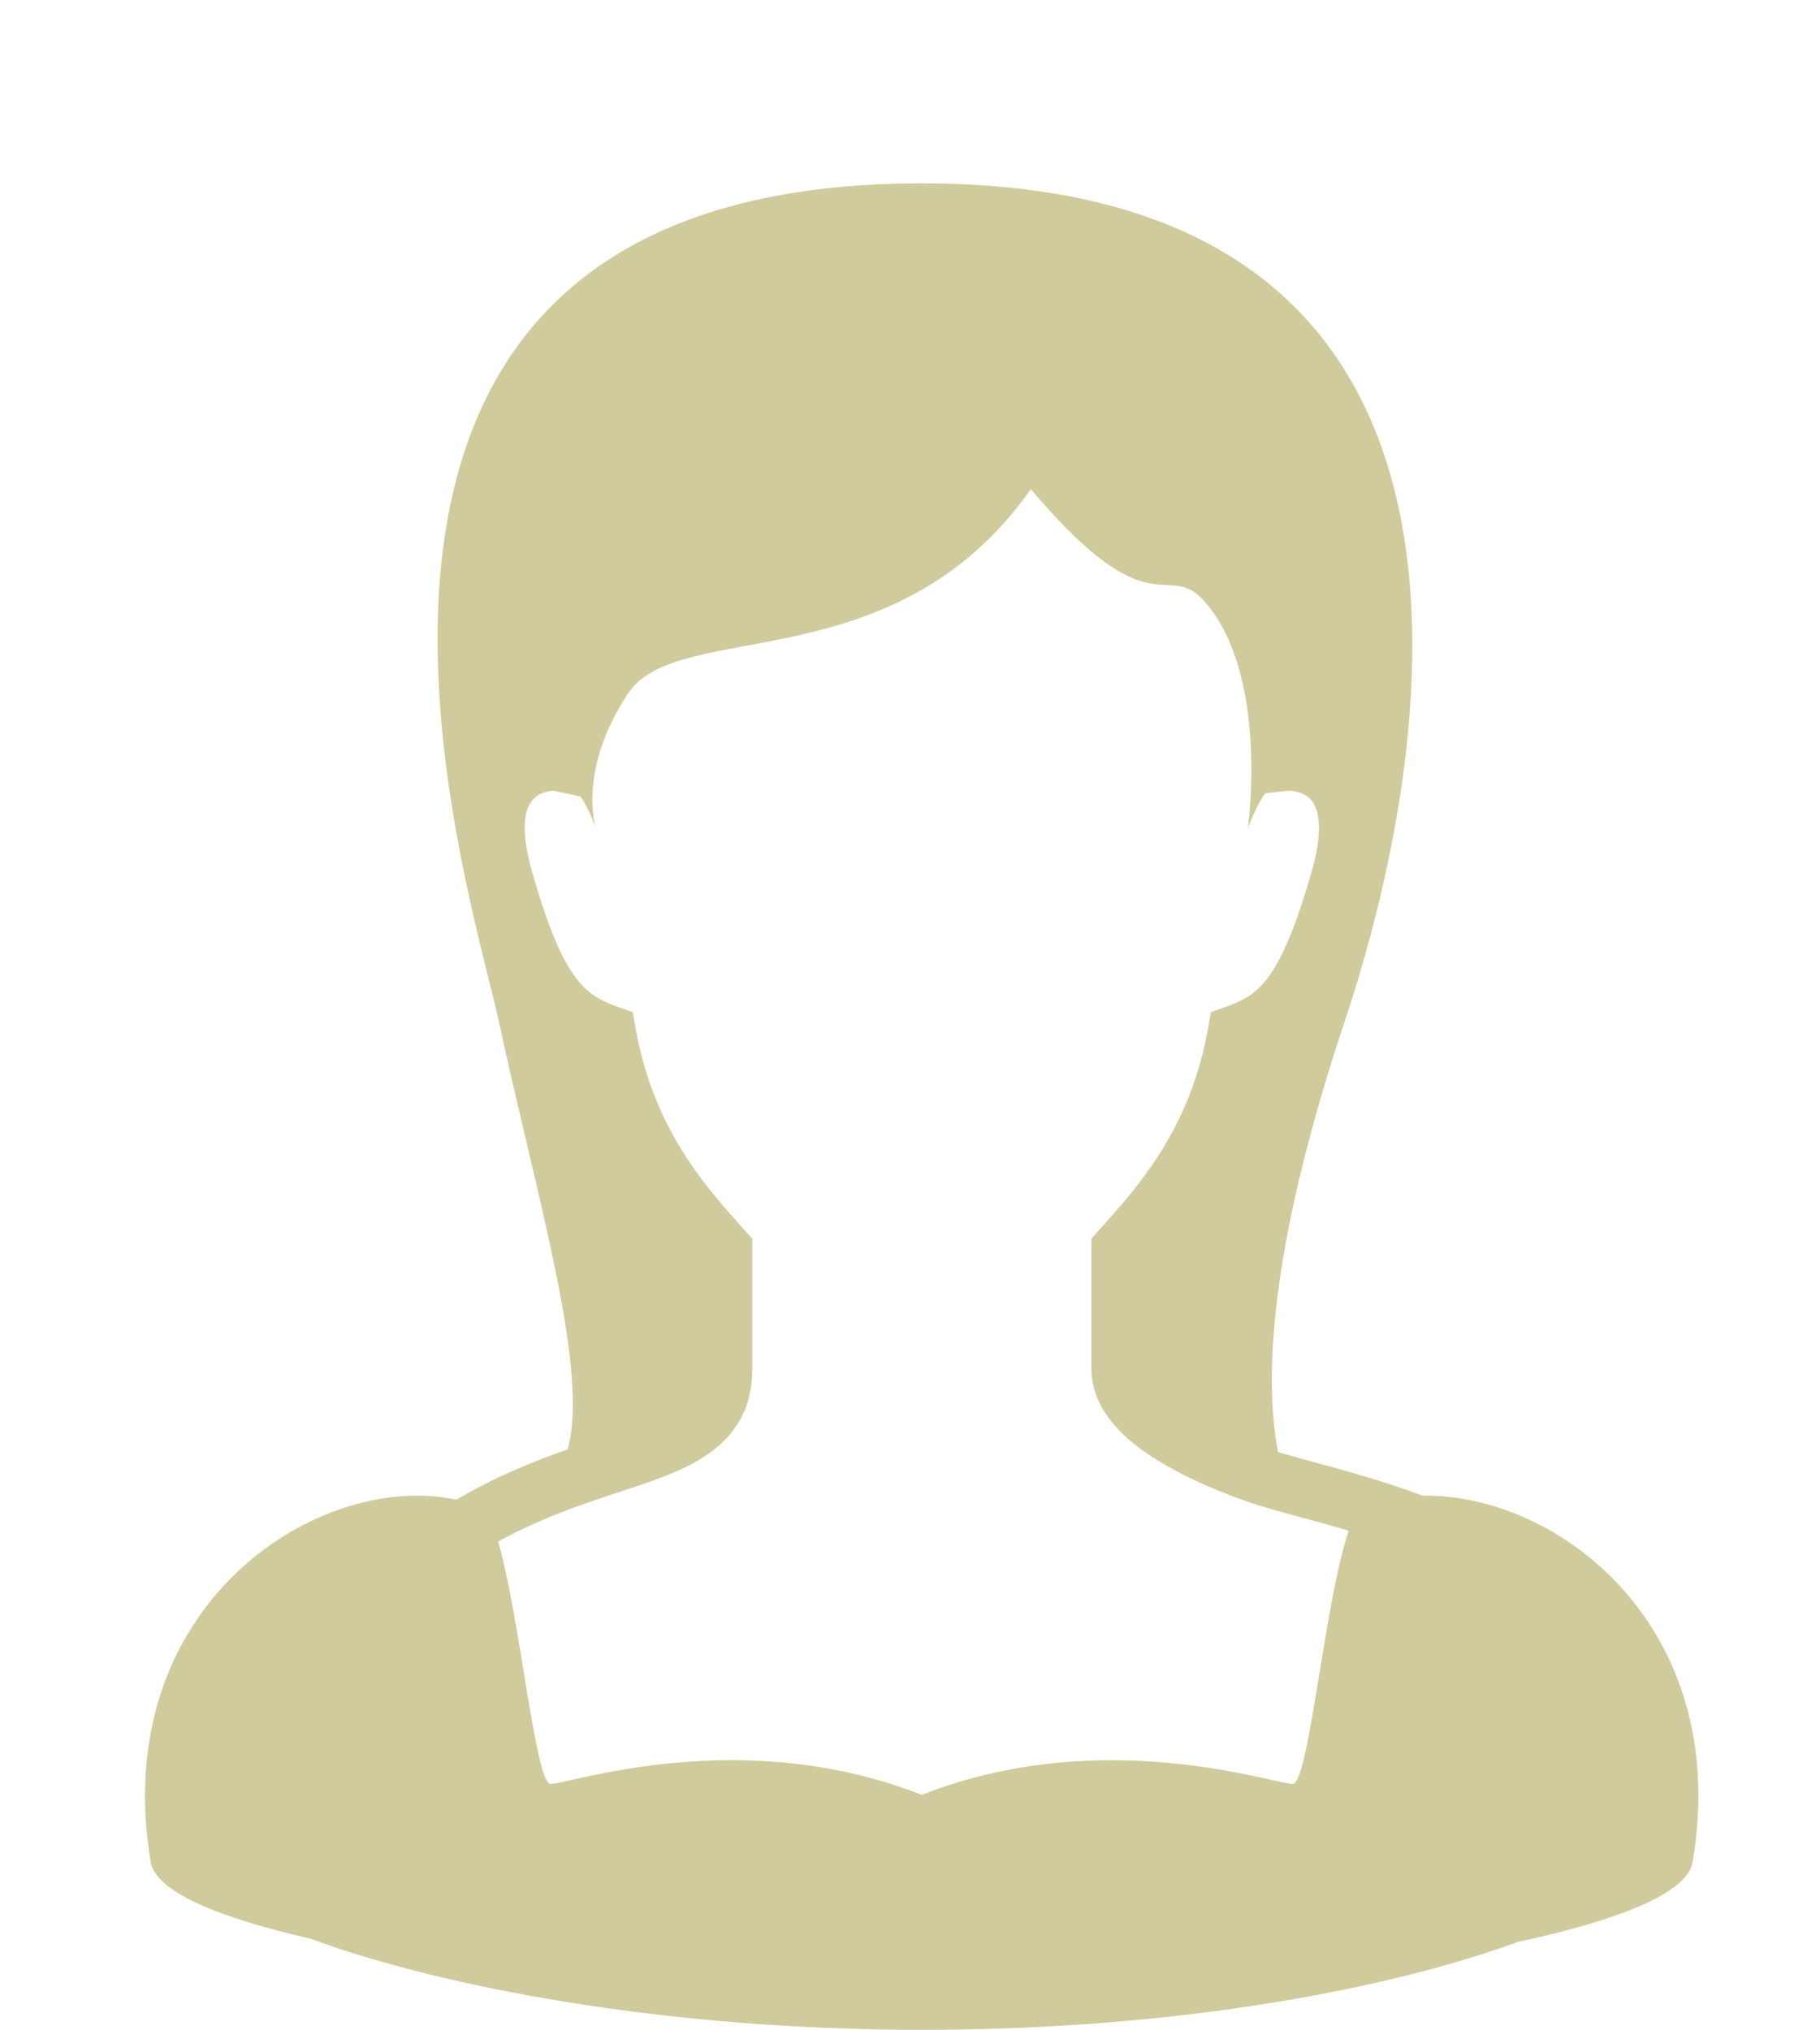 <?xml version="1.0" encoding="utf-8"?>
<!-- Generator: Adobe Illustrator 16.0.0, SVG Export Plug-In . SVG Version: 6.00 Build 0)  -->
<!DOCTYPE svg PUBLIC "-//W3C//DTD SVG 1.1//EN" "http://www.w3.org/Graphics/SVG/1.1/DTD/svg11.dtd">
<svg version="1.1" id="_x32_" xmlns="http://www.w3.org/2000/svg" xmlns:xlink="http://www.w3.org/1999/xlink" x="0px" y="0px"
	 width="69.5px" height="77.5px" viewBox="0 -45.5 69.5 77.5" enable-background="new 0 -45.5 69.5 77.5" xml:space="preserve">
<g>
	<path fill="#CFCB9C" d="M54.324,11.606c-0.009-0.002-0.02-0.006-0.03-0.011c-1.256-0.473-2.486-0.822-3.571-1.119
		c-0.723-0.198-1.372-0.375-1.919-0.538c-0.628-3.244-0.082-8.559,2.534-16.405C53.051-11.6,61.316-38.5,35.197-38.5
		c-26.118,0-17.274,26.744-16.14,32.034c1.409,6.555,3.47,13.32,2.618,16.306c-1.277,0.447-2.729,1.028-4.247,1.919
		C12.17,10.627,4.123,15.786,5.75,25.567c0.167,1.166,2.629,2.16,6.138,2.96c0.269,0.097,0.533,0.198,0.824,0.297
		c4.896,1.652,12.957,3.172,22.485,3.176c7.982,0,14.717-1.037,19.523-2.337c1.207-0.326,2.289-0.673,3.244-1.02
		c3.795-0.817,6.504-1.851,6.678-3.076C66.139,16.6,59.492,11.52,54.324,11.606z M49.367,22.611c-0.74,0-7.27-2.29-14.17,0.417
		c-6.899-2.711-13.431-0.417-14.17-0.417c-0.586,0-1.17-6.397-2.007-9.256c2.128-1.162,4.133-1.7,5.817-2.289
		c1.106-0.396,2.034-0.813,2.761-1.506c0.361-0.347,0.659-0.774,0.854-1.248c0.188-0.478,0.275-1,0.275-1.544
		c0-1.149,0-2.588,0-4.557V1.795l-0.28-0.312c-1.476-1.648-3.48-3.83-4.175-7.716l-0.109-0.622l-0.593-0.21
		c-0.38-0.137-0.668-0.273-0.917-0.448c-0.37-0.263-0.705-0.619-1.102-1.352c-0.389-0.728-0.796-1.814-1.244-3.393
		c-0.197-0.689-0.27-1.228-0.27-1.625c0-0.462,0.091-0.733,0.181-0.902c0.139-0.25,0.304-0.355,0.516-0.441
		c0.146-0.055,0.304-0.078,0.392-0.086l1.051,0.225c0.393,0.624,0.578,1.229,0.578,1.229s-0.736-2.218,1.235-5.175
		c1.922-2.882,10.163-0.385,15.373-7.789c5.09,6.004,5.202,2.058,7.05,4.83c1.974,2.956,1.237,8.132,1.237,8.132
		s0.215-0.69,0.663-1.355l0.912-0.097c0.068,0,0.413,0.034,0.641,0.183c0.125,0.08,0.229,0.172,0.318,0.342
		c0.091,0.169,0.182,0.44,0.182,0.903c0,0.399-0.069,0.935-0.268,1.625c-0.596,2.106-1.134,3.331-1.626,4.009
		c-0.241,0.342-0.47,0.557-0.717,0.733c-0.252,0.174-0.54,0.313-0.916,0.448l-0.597,0.211l-0.111,0.622
		c-0.693,3.887-2.698,6.068-4.174,7.716l-0.28,0.312v0.415c0,1.973,0,3.408,0,4.555c0,0.714,0.275,1.358,0.658,1.874
		c0.577,0.777,1.377,1.345,2.251,1.846c0.871,0.497,1.826,0.903,2.726,1.239c1.074,0.4,2.442,0.712,3.941,1.149
		c0.082,0.025,0.17,0.049,0.252,0.077C50.594,15.558,49.982,22.611,49.367,22.611z"/>
</g>
</svg>
